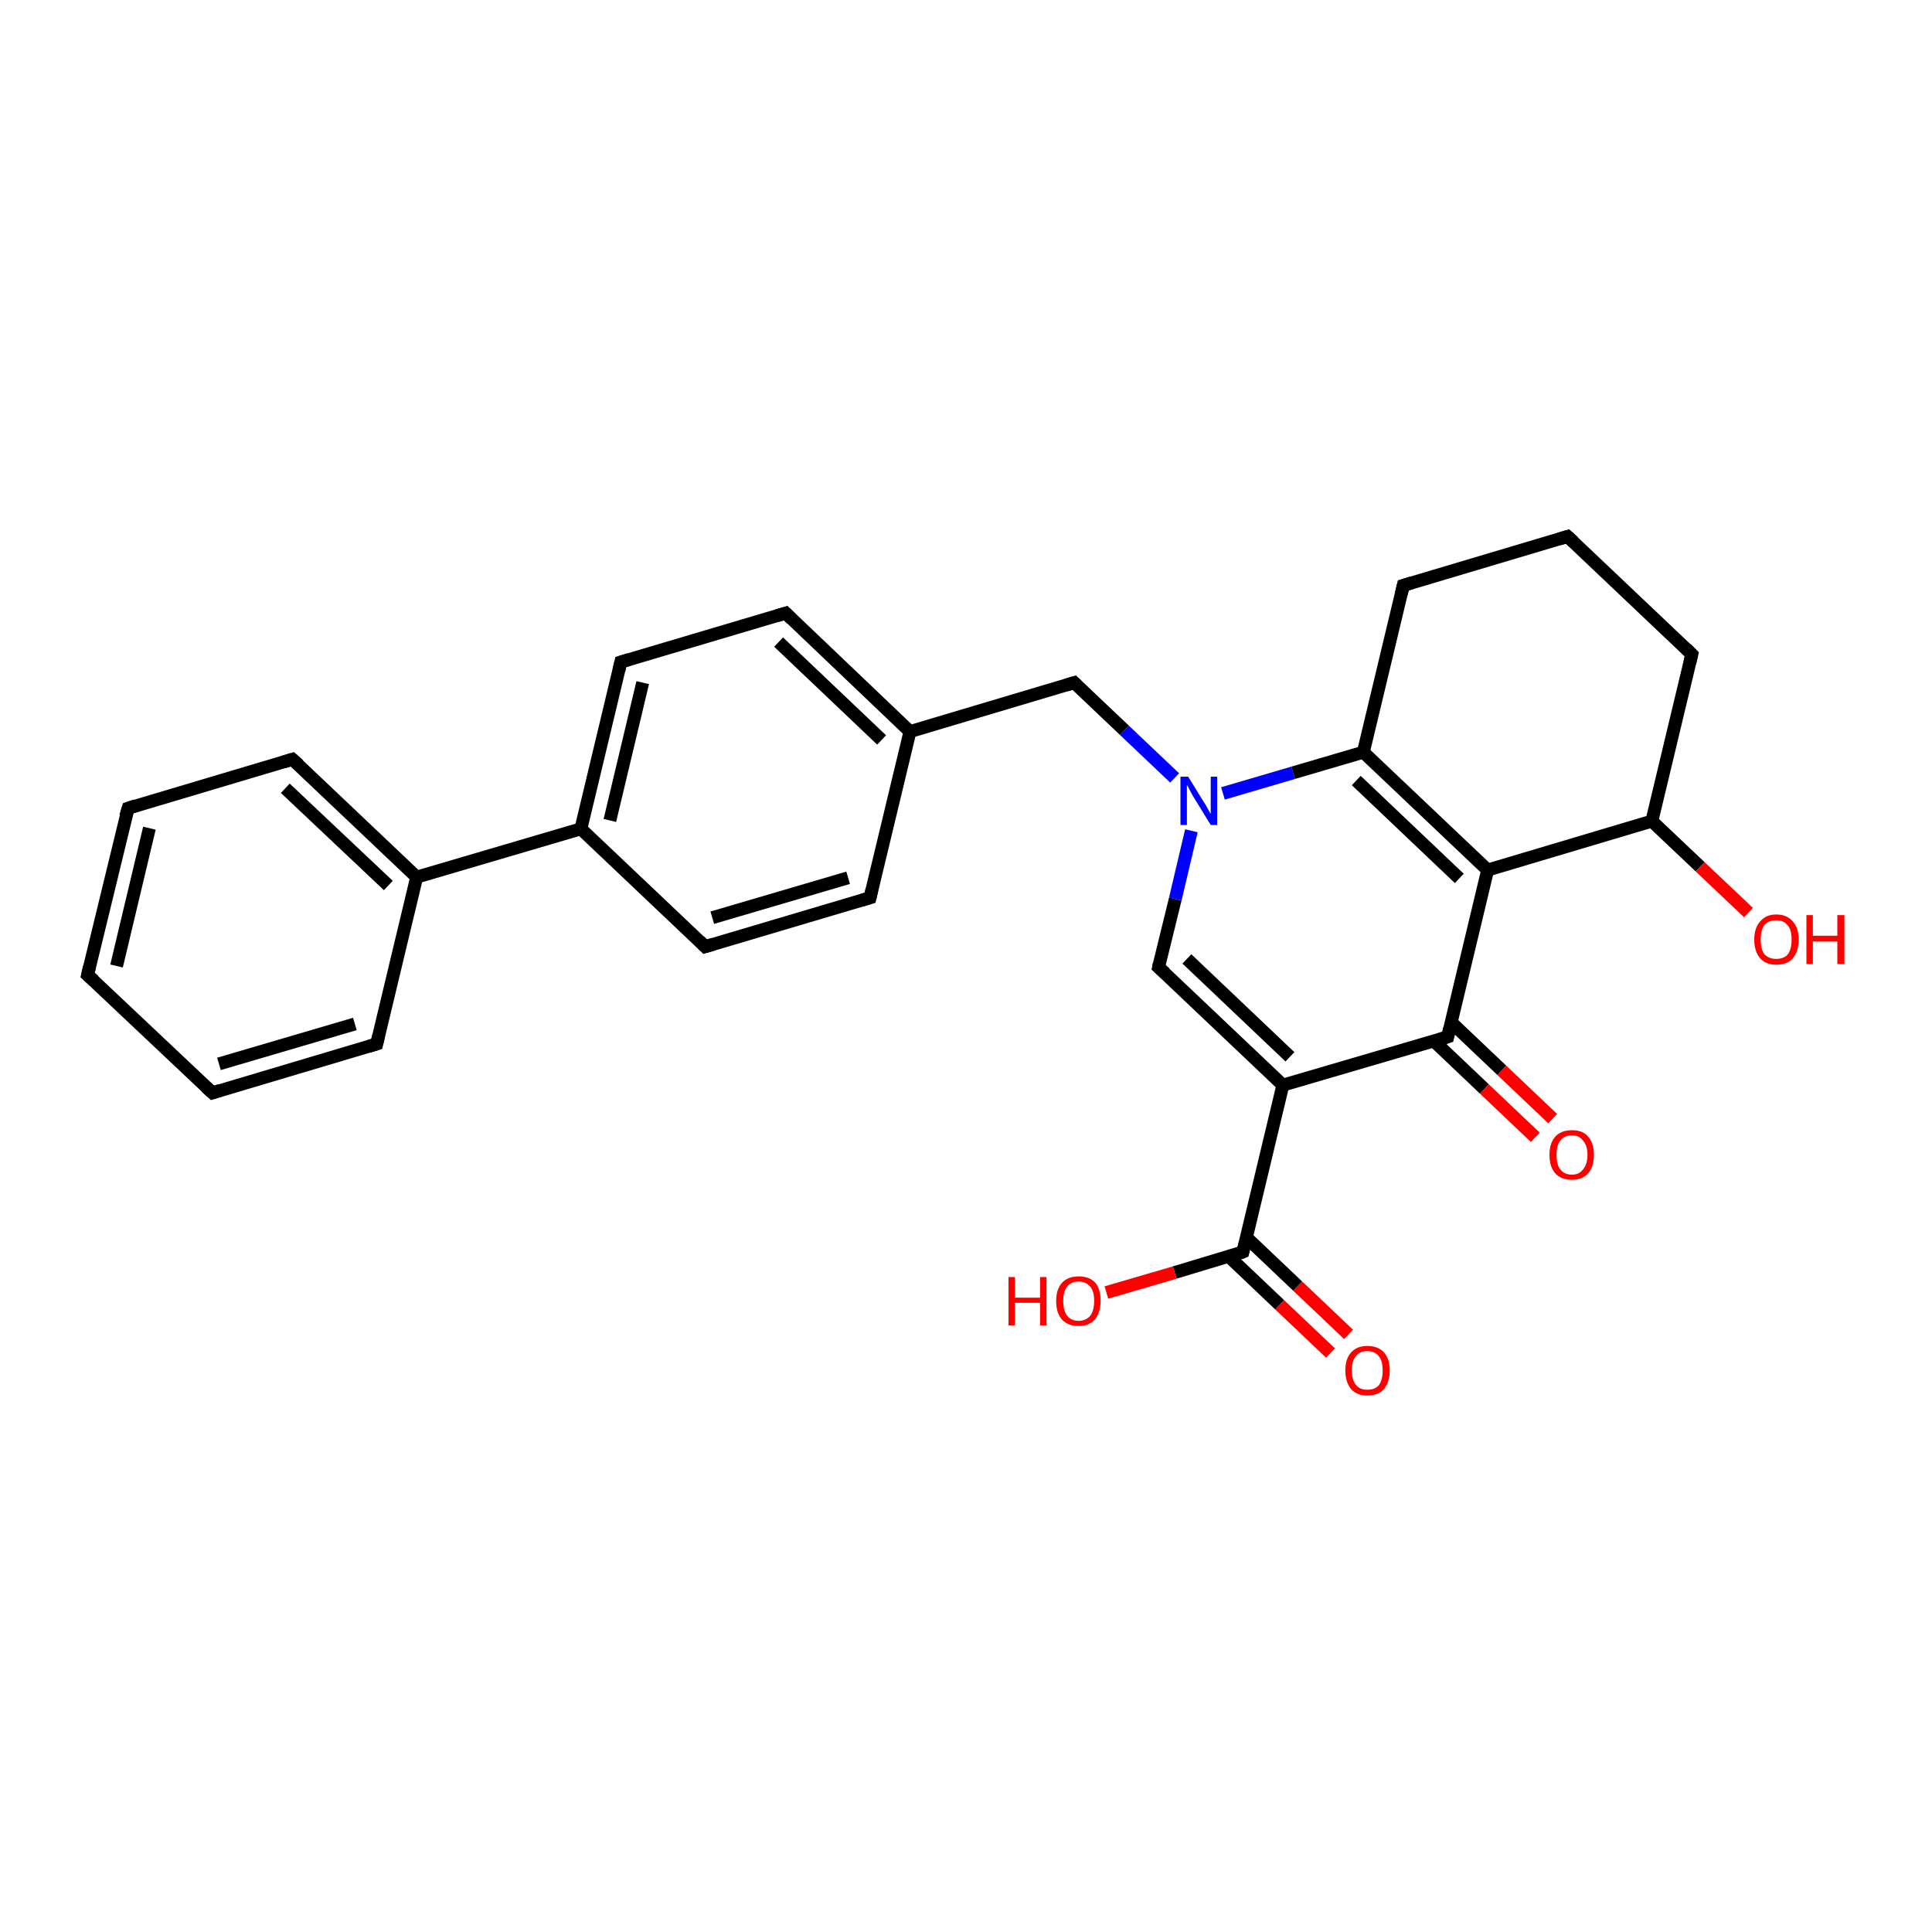 <?xml version='1.0' encoding='iso-8859-1'?>
<svg version='1.1' baseProfile='full'
              xmlns='http://www.w3.org/2000/svg'
                      xmlns:rdkit='http://www.rdkit.org/xml'
                      xmlns:xlink='http://www.w3.org/1999/xlink'
                  xml:space='preserve'
width='300px' height='300px' viewBox='0 0 300 300'>
<!-- END OF HEADER -->
<rect style='opacity:1.0;fill:#FFFFFF;stroke:none' width='300.0' height='300.0' x='0.0' y='0.0'> </rect>
<path class='bond-0 atom-0 atom-1' d='M 206.6,210.1 L 198.7,202.6' style='fill:none;fill-rule:evenodd;stroke:#FF0000;stroke-width:2.0px;stroke-linecap:butt;stroke-linejoin:miter;stroke-opacity:1' />
<path class='bond-0 atom-0 atom-1' d='M 198.7,202.6 L 190.8,195.1' style='fill:none;fill-rule:evenodd;stroke:#000000;stroke-width:2.0px;stroke-linecap:butt;stroke-linejoin:miter;stroke-opacity:1' />
<path class='bond-0 atom-0 atom-1' d='M 209.4,207.2 L 201.5,199.7' style='fill:none;fill-rule:evenodd;stroke:#FF0000;stroke-width:2.0px;stroke-linecap:butt;stroke-linejoin:miter;stroke-opacity:1' />
<path class='bond-0 atom-0 atom-1' d='M 201.5,199.7 L 193.6,192.2' style='fill:none;fill-rule:evenodd;stroke:#000000;stroke-width:2.0px;stroke-linecap:butt;stroke-linejoin:miter;stroke-opacity:1' />
<path class='bond-1 atom-1 atom-2' d='M 193.0,194.4 L 182.4,197.6' style='fill:none;fill-rule:evenodd;stroke:#000000;stroke-width:2.0px;stroke-linecap:butt;stroke-linejoin:miter;stroke-opacity:1' />
<path class='bond-1 atom-1 atom-2' d='M 182.4,197.6 L 171.8,200.7' style='fill:none;fill-rule:evenodd;stroke:#FF0000;stroke-width:2.0px;stroke-linecap:butt;stroke-linejoin:miter;stroke-opacity:1' />
<path class='bond-2 atom-1 atom-3' d='M 193.0,194.4 L 199.2,168.5' style='fill:none;fill-rule:evenodd;stroke:#000000;stroke-width:2.0px;stroke-linecap:butt;stroke-linejoin:miter;stroke-opacity:1' />
<path class='bond-3 atom-3 atom-4' d='M 199.2,168.5 L 179.9,150.2' style='fill:none;fill-rule:evenodd;stroke:#000000;stroke-width:2.0px;stroke-linecap:butt;stroke-linejoin:miter;stroke-opacity:1' />
<path class='bond-3 atom-3 atom-4' d='M 200.3,164.1 L 184.3,148.9' style='fill:none;fill-rule:evenodd;stroke:#000000;stroke-width:2.0px;stroke-linecap:butt;stroke-linejoin:miter;stroke-opacity:1' />
<path class='bond-4 atom-4 atom-5' d='M 179.9,150.2 L 182.5,139.6' style='fill:none;fill-rule:evenodd;stroke:#000000;stroke-width:2.0px;stroke-linecap:butt;stroke-linejoin:miter;stroke-opacity:1' />
<path class='bond-4 atom-4 atom-5' d='M 182.5,139.6 L 185.0,129.0' style='fill:none;fill-rule:evenodd;stroke:#0000FF;stroke-width:2.0px;stroke-linecap:butt;stroke-linejoin:miter;stroke-opacity:1' />
<path class='bond-5 atom-5 atom-6' d='M 182.4,120.8 L 174.6,113.4' style='fill:none;fill-rule:evenodd;stroke:#0000FF;stroke-width:2.0px;stroke-linecap:butt;stroke-linejoin:miter;stroke-opacity:1' />
<path class='bond-5 atom-5 atom-6' d='M 174.6,113.4 L 166.8,106.0' style='fill:none;fill-rule:evenodd;stroke:#000000;stroke-width:2.0px;stroke-linecap:butt;stroke-linejoin:miter;stroke-opacity:1' />
<path class='bond-6 atom-6 atom-7' d='M 166.8,106.0 L 141.3,113.6' style='fill:none;fill-rule:evenodd;stroke:#000000;stroke-width:2.0px;stroke-linecap:butt;stroke-linejoin:miter;stroke-opacity:1' />
<path class='bond-7 atom-7 atom-8' d='M 141.3,113.6 L 122.0,95.2' style='fill:none;fill-rule:evenodd;stroke:#000000;stroke-width:2.0px;stroke-linecap:butt;stroke-linejoin:miter;stroke-opacity:1' />
<path class='bond-7 atom-7 atom-8' d='M 136.9,114.9 L 120.9,99.7' style='fill:none;fill-rule:evenodd;stroke:#000000;stroke-width:2.0px;stroke-linecap:butt;stroke-linejoin:miter;stroke-opacity:1' />
<path class='bond-8 atom-8 atom-9' d='M 122.0,95.2 L 96.4,102.8' style='fill:none;fill-rule:evenodd;stroke:#000000;stroke-width:2.0px;stroke-linecap:butt;stroke-linejoin:miter;stroke-opacity:1' />
<path class='bond-9 atom-9 atom-10' d='M 96.4,102.8 L 90.2,128.7' style='fill:none;fill-rule:evenodd;stroke:#000000;stroke-width:2.0px;stroke-linecap:butt;stroke-linejoin:miter;stroke-opacity:1' />
<path class='bond-9 atom-9 atom-10' d='M 99.8,106.0 L 94.7,127.4' style='fill:none;fill-rule:evenodd;stroke:#000000;stroke-width:2.0px;stroke-linecap:butt;stroke-linejoin:miter;stroke-opacity:1' />
<path class='bond-10 atom-10 atom-11' d='M 90.2,128.7 L 64.7,136.2' style='fill:none;fill-rule:evenodd;stroke:#000000;stroke-width:2.0px;stroke-linecap:butt;stroke-linejoin:miter;stroke-opacity:1' />
<path class='bond-11 atom-11 atom-12' d='M 64.7,136.2 L 45.4,117.9' style='fill:none;fill-rule:evenodd;stroke:#000000;stroke-width:2.0px;stroke-linecap:butt;stroke-linejoin:miter;stroke-opacity:1' />
<path class='bond-11 atom-11 atom-12' d='M 60.3,137.5 L 44.3,122.4' style='fill:none;fill-rule:evenodd;stroke:#000000;stroke-width:2.0px;stroke-linecap:butt;stroke-linejoin:miter;stroke-opacity:1' />
<path class='bond-12 atom-12 atom-13' d='M 45.4,117.9 L 19.9,125.5' style='fill:none;fill-rule:evenodd;stroke:#000000;stroke-width:2.0px;stroke-linecap:butt;stroke-linejoin:miter;stroke-opacity:1' />
<path class='bond-13 atom-13 atom-14' d='M 19.9,125.5 L 13.6,151.4' style='fill:none;fill-rule:evenodd;stroke:#000000;stroke-width:2.0px;stroke-linecap:butt;stroke-linejoin:miter;stroke-opacity:1' />
<path class='bond-13 atom-13 atom-14' d='M 23.2,128.6 L 18.1,150.0' style='fill:none;fill-rule:evenodd;stroke:#000000;stroke-width:2.0px;stroke-linecap:butt;stroke-linejoin:miter;stroke-opacity:1' />
<path class='bond-14 atom-14 atom-15' d='M 13.6,151.4 L 33.0,169.7' style='fill:none;fill-rule:evenodd;stroke:#000000;stroke-width:2.0px;stroke-linecap:butt;stroke-linejoin:miter;stroke-opacity:1' />
<path class='bond-15 atom-15 atom-16' d='M 33.0,169.7 L 58.5,162.1' style='fill:none;fill-rule:evenodd;stroke:#000000;stroke-width:2.0px;stroke-linecap:butt;stroke-linejoin:miter;stroke-opacity:1' />
<path class='bond-15 atom-15 atom-16' d='M 34.0,165.2 L 55.1,159.0' style='fill:none;fill-rule:evenodd;stroke:#000000;stroke-width:2.0px;stroke-linecap:butt;stroke-linejoin:miter;stroke-opacity:1' />
<path class='bond-16 atom-10 atom-17' d='M 90.2,128.7 L 109.5,147.0' style='fill:none;fill-rule:evenodd;stroke:#000000;stroke-width:2.0px;stroke-linecap:butt;stroke-linejoin:miter;stroke-opacity:1' />
<path class='bond-17 atom-17 atom-18' d='M 109.5,147.0 L 135.1,139.4' style='fill:none;fill-rule:evenodd;stroke:#000000;stroke-width:2.0px;stroke-linecap:butt;stroke-linejoin:miter;stroke-opacity:1' />
<path class='bond-17 atom-17 atom-18' d='M 110.6,142.5 L 131.7,136.3' style='fill:none;fill-rule:evenodd;stroke:#000000;stroke-width:2.0px;stroke-linecap:butt;stroke-linejoin:miter;stroke-opacity:1' />
<path class='bond-18 atom-5 atom-19' d='M 189.9,123.2 L 200.8,120.0' style='fill:none;fill-rule:evenodd;stroke:#0000FF;stroke-width:2.0px;stroke-linecap:butt;stroke-linejoin:miter;stroke-opacity:1' />
<path class='bond-18 atom-5 atom-19' d='M 200.8,120.0 L 211.7,116.8' style='fill:none;fill-rule:evenodd;stroke:#000000;stroke-width:2.0px;stroke-linecap:butt;stroke-linejoin:miter;stroke-opacity:1' />
<path class='bond-19 atom-19 atom-20' d='M 211.7,116.8 L 231.0,135.1' style='fill:none;fill-rule:evenodd;stroke:#000000;stroke-width:2.0px;stroke-linecap:butt;stroke-linejoin:miter;stroke-opacity:1' />
<path class='bond-19 atom-19 atom-20' d='M 210.6,121.2 L 226.6,136.4' style='fill:none;fill-rule:evenodd;stroke:#000000;stroke-width:2.0px;stroke-linecap:butt;stroke-linejoin:miter;stroke-opacity:1' />
<path class='bond-20 atom-20 atom-21' d='M 231.0,135.1 L 224.8,161.0' style='fill:none;fill-rule:evenodd;stroke:#000000;stroke-width:2.0px;stroke-linecap:butt;stroke-linejoin:miter;stroke-opacity:1' />
<path class='bond-21 atom-21 atom-22' d='M 222.6,161.6 L 230.5,169.1' style='fill:none;fill-rule:evenodd;stroke:#000000;stroke-width:2.0px;stroke-linecap:butt;stroke-linejoin:miter;stroke-opacity:1' />
<path class='bond-21 atom-21 atom-22' d='M 230.5,169.1 L 238.4,176.6' style='fill:none;fill-rule:evenodd;stroke:#FF0000;stroke-width:2.0px;stroke-linecap:butt;stroke-linejoin:miter;stroke-opacity:1' />
<path class='bond-21 atom-21 atom-22' d='M 225.3,158.7 L 233.2,166.2' style='fill:none;fill-rule:evenodd;stroke:#000000;stroke-width:2.0px;stroke-linecap:butt;stroke-linejoin:miter;stroke-opacity:1' />
<path class='bond-21 atom-21 atom-22' d='M 233.2,166.2 L 241.1,173.7' style='fill:none;fill-rule:evenodd;stroke:#FF0000;stroke-width:2.0px;stroke-linecap:butt;stroke-linejoin:miter;stroke-opacity:1' />
<path class='bond-22 atom-20 atom-23' d='M 231.0,135.1 L 256.5,127.5' style='fill:none;fill-rule:evenodd;stroke:#000000;stroke-width:2.0px;stroke-linecap:butt;stroke-linejoin:miter;stroke-opacity:1' />
<path class='bond-23 atom-23 atom-24' d='M 256.5,127.5 L 264.0,134.6' style='fill:none;fill-rule:evenodd;stroke:#000000;stroke-width:2.0px;stroke-linecap:butt;stroke-linejoin:miter;stroke-opacity:1' />
<path class='bond-23 atom-23 atom-24' d='M 264.0,134.6 L 271.5,141.7' style='fill:none;fill-rule:evenodd;stroke:#FF0000;stroke-width:2.0px;stroke-linecap:butt;stroke-linejoin:miter;stroke-opacity:1' />
<path class='bond-24 atom-23 atom-25' d='M 256.5,127.5 L 262.7,101.6' style='fill:none;fill-rule:evenodd;stroke:#000000;stroke-width:2.0px;stroke-linecap:butt;stroke-linejoin:miter;stroke-opacity:1' />
<path class='bond-25 atom-25 atom-26' d='M 262.7,101.6 L 243.4,83.3' style='fill:none;fill-rule:evenodd;stroke:#000000;stroke-width:2.0px;stroke-linecap:butt;stroke-linejoin:miter;stroke-opacity:1' />
<path class='bond-26 atom-26 atom-27' d='M 243.4,83.3 L 217.9,90.9' style='fill:none;fill-rule:evenodd;stroke:#000000;stroke-width:2.0px;stroke-linecap:butt;stroke-linejoin:miter;stroke-opacity:1' />
<path class='bond-27 atom-21 atom-3' d='M 224.8,161.0 L 199.2,168.5' style='fill:none;fill-rule:evenodd;stroke:#000000;stroke-width:2.0px;stroke-linecap:butt;stroke-linejoin:miter;stroke-opacity:1' />
<path class='bond-28 atom-18 atom-7' d='M 135.1,139.4 L 141.3,113.6' style='fill:none;fill-rule:evenodd;stroke:#000000;stroke-width:2.0px;stroke-linecap:butt;stroke-linejoin:miter;stroke-opacity:1' />
<path class='bond-29 atom-27 atom-19' d='M 217.9,90.9 L 211.7,116.8' style='fill:none;fill-rule:evenodd;stroke:#000000;stroke-width:2.0px;stroke-linecap:butt;stroke-linejoin:miter;stroke-opacity:1' />
<path class='bond-30 atom-16 atom-11' d='M 58.5,162.1 L 64.7,136.2' style='fill:none;fill-rule:evenodd;stroke:#000000;stroke-width:2.0px;stroke-linecap:butt;stroke-linejoin:miter;stroke-opacity:1' />
<path d='M 192.5,194.6 L 193.0,194.4 L 193.3,193.1' style='fill:none;stroke:#000000;stroke-width:2.0px;stroke-linecap:butt;stroke-linejoin:miter;stroke-opacity:1;' />
<path d='M 180.9,151.1 L 179.9,150.2 L 180.0,149.7' style='fill:none;stroke:#000000;stroke-width:2.0px;stroke-linecap:butt;stroke-linejoin:miter;stroke-opacity:1;' />
<path d='M 167.2,106.4 L 166.8,106.0 L 165.5,106.4' style='fill:none;stroke:#000000;stroke-width:2.0px;stroke-linecap:butt;stroke-linejoin:miter;stroke-opacity:1;' />
<path d='M 122.9,96.1 L 122.0,95.2 L 120.7,95.6' style='fill:none;stroke:#000000;stroke-width:2.0px;stroke-linecap:butt;stroke-linejoin:miter;stroke-opacity:1;' />
<path d='M 97.7,102.4 L 96.4,102.8 L 96.1,104.1' style='fill:none;stroke:#000000;stroke-width:2.0px;stroke-linecap:butt;stroke-linejoin:miter;stroke-opacity:1;' />
<path d='M 46.4,118.8 L 45.4,117.9 L 44.1,118.3' style='fill:none;stroke:#000000;stroke-width:2.0px;stroke-linecap:butt;stroke-linejoin:miter;stroke-opacity:1;' />
<path d='M 21.1,125.1 L 19.9,125.5 L 19.5,126.8' style='fill:none;stroke:#000000;stroke-width:2.0px;stroke-linecap:butt;stroke-linejoin:miter;stroke-opacity:1;' />
<path d='M 13.9,150.1 L 13.6,151.4 L 14.6,152.3' style='fill:none;stroke:#000000;stroke-width:2.0px;stroke-linecap:butt;stroke-linejoin:miter;stroke-opacity:1;' />
<path d='M 32.0,168.8 L 33.0,169.7 L 34.2,169.3' style='fill:none;stroke:#000000;stroke-width:2.0px;stroke-linecap:butt;stroke-linejoin:miter;stroke-opacity:1;' />
<path d='M 57.2,162.5 L 58.5,162.1 L 58.8,160.8' style='fill:none;stroke:#000000;stroke-width:2.0px;stroke-linecap:butt;stroke-linejoin:miter;stroke-opacity:1;' />
<path d='M 108.6,146.1 L 109.5,147.0 L 110.8,146.6' style='fill:none;stroke:#000000;stroke-width:2.0px;stroke-linecap:butt;stroke-linejoin:miter;stroke-opacity:1;' />
<path d='M 133.8,139.8 L 135.1,139.4 L 135.4,138.1' style='fill:none;stroke:#000000;stroke-width:2.0px;stroke-linecap:butt;stroke-linejoin:miter;stroke-opacity:1;' />
<path d='M 225.1,159.7 L 224.8,161.0 L 223.5,161.4' style='fill:none;stroke:#000000;stroke-width:2.0px;stroke-linecap:butt;stroke-linejoin:miter;stroke-opacity:1;' />
<path d='M 262.4,102.9 L 262.7,101.6 L 261.8,100.7' style='fill:none;stroke:#000000;stroke-width:2.0px;stroke-linecap:butt;stroke-linejoin:miter;stroke-opacity:1;' />
<path d='M 244.4,84.2 L 243.4,83.3 L 242.1,83.7' style='fill:none;stroke:#000000;stroke-width:2.0px;stroke-linecap:butt;stroke-linejoin:miter;stroke-opacity:1;' />
<path d='M 219.2,90.5 L 217.9,90.9 L 217.6,92.2' style='fill:none;stroke:#000000;stroke-width:2.0px;stroke-linecap:butt;stroke-linejoin:miter;stroke-opacity:1;' />
<path class='atom-0' d='M 208.9 212.8
Q 208.9 211.0, 209.8 210.0
Q 210.7 209.0, 212.3 209.0
Q 214.0 209.0, 214.9 210.0
Q 215.8 211.0, 215.8 212.8
Q 215.8 214.6, 214.9 215.7
Q 214.0 216.7, 212.3 216.7
Q 210.7 216.7, 209.8 215.7
Q 208.9 214.6, 208.9 212.8
M 212.3 215.8
Q 213.5 215.8, 214.1 215.1
Q 214.7 214.3, 214.7 212.8
Q 214.7 211.3, 214.1 210.6
Q 213.5 209.8, 212.3 209.8
Q 211.2 209.8, 210.6 210.5
Q 209.9 211.3, 209.9 212.8
Q 209.9 214.3, 210.6 215.1
Q 211.2 215.8, 212.3 215.8
' fill='#FF0000'/>
<path class='atom-2' d='M 156.6 198.3
L 157.6 198.3
L 157.6 201.5
L 161.5 201.5
L 161.5 198.3
L 162.5 198.3
L 162.5 205.8
L 161.5 205.8
L 161.5 202.3
L 157.6 202.3
L 157.6 205.8
L 156.6 205.8
L 156.6 198.3
' fill='#FF0000'/>
<path class='atom-2' d='M 164.0 202.0
Q 164.0 200.2, 164.9 199.2
Q 165.8 198.2, 167.5 198.2
Q 169.2 198.2, 170.1 199.2
Q 170.9 200.2, 170.9 202.0
Q 170.9 203.8, 170.0 204.9
Q 169.1 205.9, 167.5 205.9
Q 165.8 205.9, 164.9 204.9
Q 164.0 203.9, 164.0 202.0
M 167.5 205.1
Q 168.6 205.1, 169.3 204.3
Q 169.9 203.5, 169.9 202.0
Q 169.9 200.5, 169.3 199.8
Q 168.6 199.0, 167.5 199.0
Q 166.3 199.0, 165.7 199.8
Q 165.1 200.5, 165.1 202.0
Q 165.1 203.5, 165.7 204.3
Q 166.3 205.1, 167.5 205.1
' fill='#FF0000'/>
<path class='atom-5' d='M 184.5 120.6
L 186.9 124.5
Q 187.2 124.9, 187.6 125.7
Q 188.0 126.4, 188.0 126.4
L 188.0 120.6
L 189.0 120.6
L 189.0 128.1
L 188.0 128.1
L 185.3 123.7
Q 185.0 123.2, 184.7 122.6
Q 184.4 122.0, 184.3 121.9
L 184.3 128.1
L 183.3 128.1
L 183.3 120.6
L 184.5 120.6
' fill='#0000FF'/>
<path class='atom-22' d='M 240.6 179.3
Q 240.6 177.5, 241.5 176.5
Q 242.4 175.5, 244.1 175.5
Q 245.8 175.5, 246.6 176.5
Q 247.5 177.5, 247.5 179.3
Q 247.5 181.2, 246.6 182.2
Q 245.7 183.2, 244.1 183.2
Q 242.4 183.2, 241.5 182.2
Q 240.6 181.2, 240.6 179.3
M 244.1 182.4
Q 245.2 182.4, 245.8 181.6
Q 246.5 180.8, 246.5 179.3
Q 246.5 177.9, 245.8 177.1
Q 245.2 176.3, 244.1 176.3
Q 242.9 176.3, 242.3 177.1
Q 241.7 177.8, 241.7 179.3
Q 241.7 180.9, 242.3 181.6
Q 242.9 182.4, 244.1 182.4
' fill='#FF0000'/>
<path class='atom-24' d='M 272.4 145.9
Q 272.4 144.1, 273.3 143.1
Q 274.2 142.0, 275.8 142.0
Q 277.5 142.0, 278.4 143.1
Q 279.3 144.1, 279.3 145.9
Q 279.3 147.7, 278.4 148.8
Q 277.5 149.8, 275.8 149.8
Q 274.2 149.8, 273.3 148.8
Q 272.4 147.7, 272.4 145.9
M 275.8 148.9
Q 277.0 148.9, 277.6 148.2
Q 278.2 147.4, 278.2 145.9
Q 278.2 144.4, 277.6 143.7
Q 277.0 142.9, 275.8 142.9
Q 274.7 142.9, 274.0 143.6
Q 273.4 144.4, 273.4 145.9
Q 273.4 147.4, 274.0 148.2
Q 274.7 148.9, 275.8 148.9
' fill='#FF0000'/>
<path class='atom-24' d='M 280.5 142.1
L 281.5 142.1
L 281.5 145.3
L 285.3 145.3
L 285.3 142.1
L 286.4 142.1
L 286.4 149.7
L 285.3 149.7
L 285.3 146.2
L 281.5 146.2
L 281.5 149.7
L 280.5 149.7
L 280.5 142.1
' fill='#FF0000'/>
</svg>
